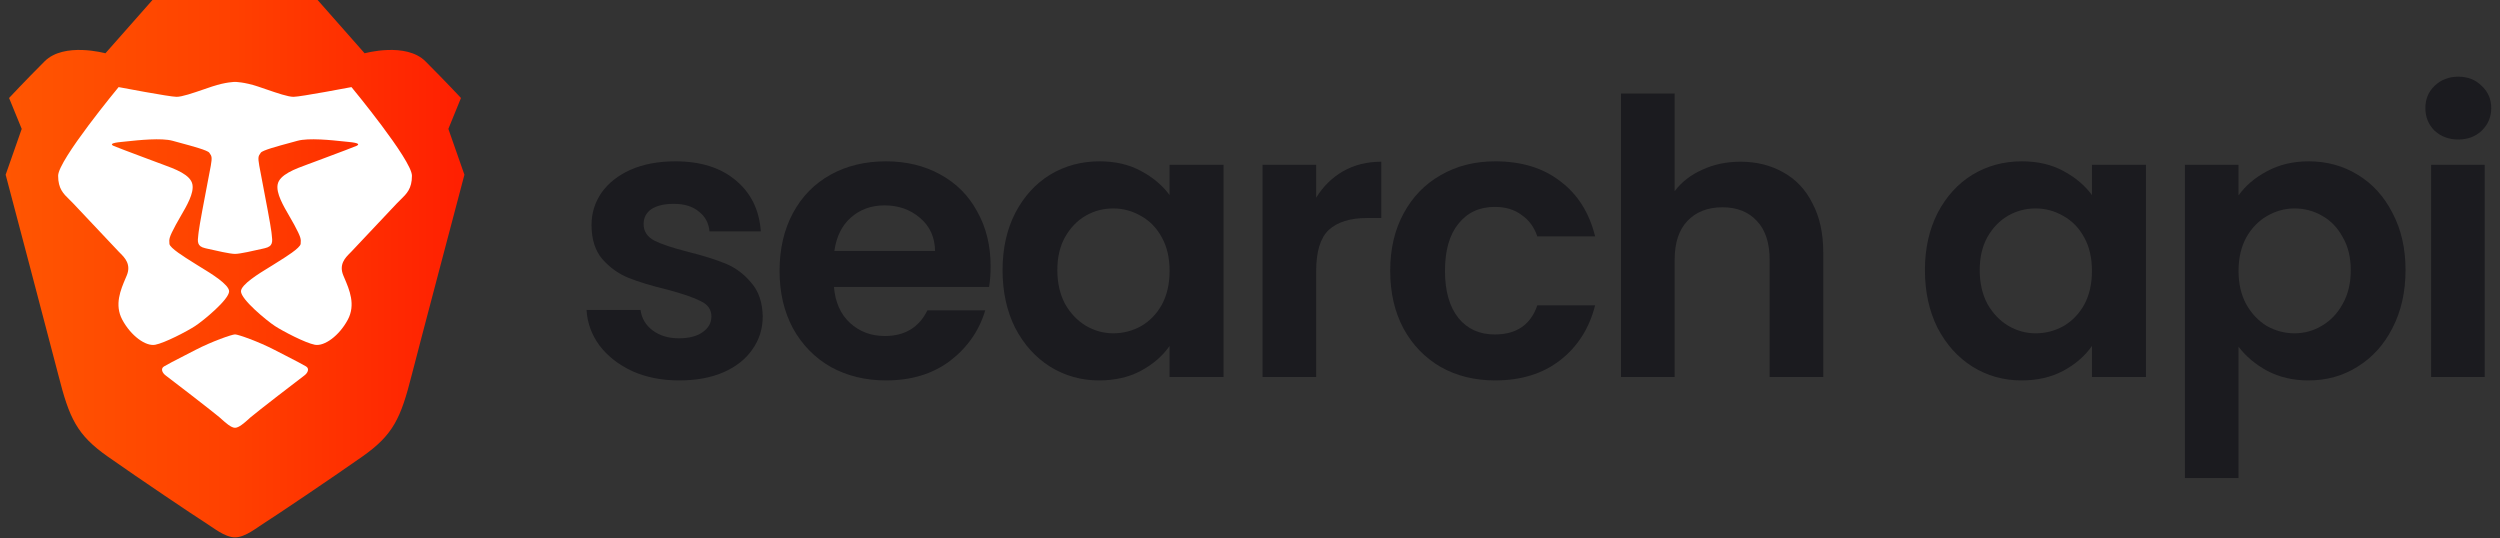 <svg width="130" height="28" viewBox="0 0 130 28" fill="none" xmlns="http://www.w3.org/2000/svg">
<rect x="0" y="0" width="130" height="28" fill="#333333" stroke="none"/>
<path fill-rule="evenodd" clip-rule="evenodd" d="M23.315 6.703L23.971 5.095C23.971 5.095 23.136 4.201 22.122 3.188C21.108 2.175 18.961 2.771 18.961 2.771L16.516 0H12.222H7.928L5.482 2.771C5.482 2.771 3.335 2.175 2.321 3.188C1.307 4.201 0.472 5.095 0.472 5.095L1.129 6.703L0.294 9.086C0.294 9.086 2.749 18.377 3.037 19.512C3.604 21.746 3.991 22.609 5.602 23.741C7.212 24.873 10.134 26.839 10.611 27.137C11.089 27.435 11.685 27.942 12.222 27.942C12.759 27.942 13.355 27.435 13.832 27.137C14.309 26.839 17.232 24.873 18.842 23.741C20.452 22.609 20.84 21.746 21.407 19.512C21.694 18.377 24.15 9.086 24.15 9.086L23.315 6.703Z" fill="url(#paint0_linear_986_69)"/>
<path d="M15.264 5.035C15.621 5.035 18.276 4.529 18.276 4.529C18.276 4.529 21.421 8.326 21.421 9.138C21.421 9.809 21.15 10.072 20.832 10.381C20.765 10.446 20.696 10.513 20.627 10.586L18.269 13.088C18.246 13.112 18.22 13.138 18.192 13.166C17.957 13.402 17.61 13.751 17.855 14.329C17.871 14.367 17.888 14.407 17.905 14.447C18.173 15.073 18.504 15.846 18.083 16.63C17.634 17.464 16.866 18.02 16.374 17.928C15.882 17.836 14.727 17.233 14.302 16.957C13.877 16.682 12.53 15.572 12.53 15.148C12.53 14.794 13.499 14.205 13.969 13.918C14.063 13.861 14.137 13.817 14.18 13.788C14.228 13.755 14.309 13.705 14.409 13.643C14.839 13.376 15.614 12.895 15.634 12.681C15.658 12.418 15.649 12.341 15.303 11.691C15.229 11.553 15.143 11.405 15.054 11.252C14.724 10.685 14.355 10.051 14.437 9.596C14.529 9.083 15.334 8.789 16.015 8.54C16.101 8.509 16.184 8.478 16.264 8.448C16.463 8.373 16.713 8.28 16.974 8.182C17.654 7.927 18.41 7.644 18.535 7.587C18.708 7.507 18.663 7.432 18.14 7.382C18.071 7.375 17.985 7.366 17.887 7.356C17.239 7.287 16.046 7.16 15.465 7.322C15.351 7.354 15.223 7.388 15.089 7.425C14.437 7.601 13.638 7.817 13.561 7.942C13.547 7.964 13.534 7.982 13.522 8C13.448 8.104 13.4 8.172 13.482 8.615C13.506 8.747 13.556 9.007 13.617 9.328C13.797 10.268 14.078 11.733 14.114 12.062C14.119 12.109 14.124 12.153 14.129 12.196C14.174 12.563 14.204 12.808 13.777 12.905C13.742 12.913 13.704 12.922 13.666 12.931C13.184 13.041 12.477 13.203 12.222 13.203C11.966 13.203 11.259 13.041 10.777 12.931C10.739 12.922 10.702 12.913 10.666 12.905C10.239 12.808 10.269 12.563 10.314 12.196C10.32 12.153 10.325 12.109 10.33 12.062C10.365 11.733 10.647 10.263 10.827 9.324C10.888 9.005 10.938 8.747 10.962 8.615C11.043 8.172 10.995 8.104 10.922 8C10.909 7.982 10.896 7.964 10.883 7.942C10.806 7.817 10.007 7.601 9.355 7.425C9.221 7.388 9.093 7.354 8.979 7.322C8.398 7.16 7.205 7.287 6.557 7.356C6.458 7.366 6.372 7.375 6.303 7.382C5.78 7.432 5.736 7.507 5.908 7.587C6.033 7.644 6.789 7.927 7.469 8.182C7.731 8.279 7.981 8.373 8.18 8.448C8.26 8.478 8.343 8.509 8.428 8.54C9.11 8.789 9.915 9.083 10.007 9.596C10.089 10.05 9.72 10.685 9.39 11.251C9.301 11.405 9.215 11.553 9.141 11.691C8.795 12.341 8.786 12.418 8.81 12.681C8.829 12.895 9.605 13.376 10.034 13.643C10.134 13.705 10.216 13.755 10.264 13.788C10.307 13.817 10.381 13.861 10.474 13.918C10.945 14.204 11.914 14.794 11.914 15.148C11.914 15.572 10.567 16.682 10.142 16.957C9.717 17.233 8.561 17.836 8.069 17.928C7.577 18.02 6.809 17.464 6.361 16.63C5.94 15.847 6.271 15.073 6.539 14.447C6.556 14.407 6.573 14.367 6.589 14.329C6.834 13.751 6.487 13.402 6.252 13.166C6.224 13.138 6.198 13.112 6.175 13.088L3.816 10.586C3.747 10.513 3.679 10.446 3.612 10.381C3.293 10.072 3.023 9.809 3.023 9.138C3.023 8.326 6.168 4.529 6.168 4.529C6.168 4.529 8.822 5.035 9.18 5.035C9.466 5.035 10.017 4.845 10.592 4.648C10.737 4.597 10.884 4.547 11.029 4.499C11.745 4.26 12.222 4.259 12.222 4.259C12.222 4.259 12.699 4.26 13.415 4.499C13.559 4.547 13.706 4.597 13.852 4.648C14.427 4.845 14.978 5.035 15.264 5.035Z" fill="white"/>
<path d="M14.808 18.468C15.369 18.757 15.767 18.962 15.918 19.056C16.112 19.178 15.993 19.407 15.816 19.533C15.639 19.658 13.255 21.501 13.024 21.705C12.995 21.731 12.963 21.759 12.931 21.789C12.708 21.989 12.423 22.245 12.222 22.245C12.02 22.245 11.736 21.989 11.513 21.789C11.48 21.759 11.449 21.731 11.419 21.705C11.188 21.501 8.805 19.658 8.627 19.533C8.45 19.407 8.331 19.178 8.526 19.056C8.677 18.962 9.075 18.757 9.637 18.468C9.801 18.383 9.98 18.291 10.171 18.193C11.011 17.758 12.058 17.389 12.222 17.389C12.385 17.389 13.433 17.758 14.273 18.193C14.464 18.291 14.643 18.384 14.808 18.468Z" fill="white"/>
<path d="M35.32 19.782C34.417 19.782 33.607 19.623 32.89 19.304C32.173 18.972 31.602 18.527 31.177 17.97C30.766 17.412 30.54 16.795 30.5 16.117H33.309C33.362 16.542 33.567 16.894 33.926 17.173C34.298 17.452 34.756 17.591 35.3 17.591C35.831 17.591 36.243 17.485 36.535 17.273C36.841 17.06 36.993 16.788 36.993 16.456C36.993 16.097 36.807 15.832 36.436 15.659C36.077 15.473 35.499 15.274 34.703 15.062C33.88 14.863 33.202 14.657 32.671 14.444C32.153 14.232 31.702 13.906 31.317 13.468C30.945 13.03 30.759 12.439 30.759 11.695C30.759 11.085 30.932 10.527 31.277 10.022C31.635 9.518 32.14 9.119 32.791 8.827C33.455 8.535 34.231 8.389 35.121 8.389C36.436 8.389 37.485 8.721 38.268 9.385C39.051 10.036 39.483 10.919 39.563 12.034H36.894C36.854 11.596 36.668 11.251 36.336 10.998C36.017 10.733 35.586 10.6 35.041 10.6C34.537 10.6 34.145 10.693 33.866 10.879C33.601 11.065 33.468 11.324 33.468 11.656C33.468 12.027 33.654 12.313 34.026 12.512C34.397 12.698 34.975 12.891 35.758 13.09C36.555 13.289 37.212 13.495 37.73 13.707C38.248 13.92 38.693 14.252 39.065 14.703C39.45 15.141 39.649 15.726 39.662 16.456C39.662 17.093 39.483 17.664 39.125 18.169C38.779 18.674 38.275 19.072 37.611 19.364C36.96 19.643 36.197 19.782 35.32 19.782Z" fill="#1B1B1F"/>
<path d="M51.512 13.847C51.512 14.245 51.486 14.604 51.432 14.922H43.366C43.432 15.719 43.711 16.343 44.202 16.795C44.694 17.246 45.298 17.472 46.015 17.472C47.05 17.472 47.787 17.027 48.226 16.137H51.233C50.915 17.2 50.304 18.076 49.401 18.767C48.498 19.444 47.389 19.782 46.075 19.782C45.012 19.782 44.056 19.55 43.206 19.085C42.37 18.607 41.712 17.936 41.234 17.073C40.77 16.21 40.537 15.214 40.537 14.086C40.537 12.944 40.77 11.941 41.234 11.078C41.699 10.215 42.35 9.551 43.186 9.086C44.023 8.621 44.986 8.389 46.075 8.389C47.123 8.389 48.06 8.615 48.883 9.066C49.719 9.518 50.364 10.162 50.815 10.998C51.28 11.822 51.512 12.771 51.512 13.847ZM48.624 13.05C48.611 12.333 48.352 11.762 47.847 11.337C47.343 10.899 46.725 10.68 45.995 10.68C45.304 10.68 44.72 10.892 44.242 11.317C43.777 11.729 43.492 12.306 43.386 13.05H48.624Z" fill="#1B1B1F"/>
<path d="M52.133 14.046C52.133 12.93 52.352 11.941 52.791 11.078C53.242 10.215 53.846 9.551 54.603 9.086C55.373 8.621 56.23 8.389 57.173 8.389C57.996 8.389 58.713 8.555 59.324 8.887C59.948 9.219 60.446 9.637 60.818 10.142V8.568H63.626V19.603H60.818V17.99C60.459 18.508 59.961 18.939 59.324 19.284C58.7 19.616 57.976 19.782 57.153 19.782C56.223 19.782 55.373 19.543 54.603 19.065C53.846 18.587 53.242 17.917 52.791 17.053C52.352 16.177 52.133 15.175 52.133 14.046ZM60.818 14.086C60.818 13.409 60.685 12.831 60.419 12.353C60.154 11.861 59.795 11.49 59.344 11.237C58.892 10.972 58.407 10.839 57.89 10.839C57.372 10.839 56.894 10.965 56.456 11.217C56.017 11.47 55.659 11.842 55.38 12.333C55.114 12.811 54.982 13.382 54.982 14.046C54.982 14.71 55.114 15.294 55.38 15.799C55.659 16.29 56.017 16.668 56.456 16.934C56.907 17.2 57.385 17.332 57.89 17.332C58.407 17.332 58.892 17.206 59.344 16.954C59.795 16.688 60.154 16.317 60.419 15.838C60.685 15.347 60.818 14.763 60.818 14.086Z" fill="#1B1B1F"/>
<path d="M68.441 10.281C68.799 9.697 69.264 9.239 69.835 8.907C70.42 8.575 71.084 8.409 71.827 8.409V11.337H71.09C70.214 11.337 69.55 11.543 69.098 11.954C68.66 12.366 68.441 13.083 68.441 14.106V19.603H65.653V8.568H68.441V10.281Z" fill="#1B1B1F"/>
<path d="M72.291 14.086C72.291 12.944 72.523 11.948 72.988 11.098C73.453 10.235 74.097 9.571 74.92 9.106C75.744 8.628 76.686 8.389 77.749 8.389C79.116 8.389 80.245 8.734 81.135 9.425C82.038 10.102 82.642 11.058 82.947 12.293H79.94C79.78 11.815 79.508 11.443 79.123 11.178C78.751 10.899 78.287 10.759 77.729 10.759C76.932 10.759 76.301 11.052 75.837 11.636C75.372 12.207 75.139 13.023 75.139 14.086C75.139 15.135 75.372 15.951 75.837 16.536C76.301 17.107 76.932 17.392 77.729 17.392C78.858 17.392 79.594 16.887 79.94 15.878H82.947C82.642 17.073 82.038 18.023 81.135 18.727C80.232 19.43 79.103 19.782 77.749 19.782C76.686 19.782 75.744 19.55 74.92 19.085C74.097 18.607 73.453 17.943 72.988 17.093C72.523 16.23 72.291 15.228 72.291 14.086Z" fill="#1B1B1F"/>
<path d="M90.508 8.409C91.344 8.409 92.088 8.595 92.738 8.967C93.389 9.325 93.894 9.863 94.252 10.58C94.624 11.284 94.81 12.134 94.81 13.13V19.603H92.021V13.508C92.021 12.632 91.802 11.961 91.364 11.496C90.926 11.018 90.328 10.779 89.571 10.779C88.801 10.779 88.19 11.018 87.739 11.496C87.301 11.961 87.082 12.632 87.082 13.508V19.603H84.293V4.864H87.082V9.943C87.44 9.465 87.918 9.093 88.516 8.827C89.113 8.548 89.777 8.409 90.508 8.409Z" fill="#1B1B1F"/>
<path d="M100.096 14.046C100.096 12.93 100.316 11.941 100.754 11.078C101.205 10.215 101.809 9.551 102.566 9.086C103.336 8.621 104.193 8.389 105.136 8.389C105.959 8.389 106.676 8.555 107.287 8.887C107.911 9.219 108.409 9.637 108.781 10.142V8.568H111.589V19.603H108.781V17.99C108.422 18.508 107.924 18.939 107.287 19.284C106.663 19.616 105.939 19.782 105.116 19.782C104.186 19.782 103.336 19.543 102.566 19.065C101.809 18.587 101.205 17.917 100.754 17.053C100.316 16.177 100.096 15.175 100.096 14.046ZM108.781 14.086C108.781 13.409 108.648 12.831 108.382 12.353C108.117 11.861 107.758 11.49 107.307 11.237C106.855 10.972 106.371 10.839 105.853 10.839C105.335 10.839 104.857 10.965 104.419 11.217C103.98 11.47 103.622 11.842 103.343 12.333C103.078 12.811 102.945 13.382 102.945 14.046C102.945 14.71 103.078 15.294 103.343 15.799C103.622 16.29 103.98 16.668 104.419 16.934C104.87 17.2 105.348 17.332 105.853 17.332C106.371 17.332 106.855 17.206 107.307 16.954C107.758 16.688 108.117 16.317 108.382 15.838C108.648 15.347 108.781 14.763 108.781 14.086Z" fill="#1B1B1F"/>
<path d="M116.404 10.162C116.763 9.657 117.254 9.239 117.878 8.907C118.515 8.562 119.239 8.389 120.049 8.389C120.992 8.389 121.842 8.621 122.599 9.086C123.369 9.551 123.973 10.215 124.411 11.078C124.863 11.928 125.088 12.917 125.088 14.046C125.088 15.175 124.863 16.177 124.411 17.053C123.973 17.917 123.369 18.587 122.599 19.065C121.842 19.543 120.992 19.782 120.049 19.782C119.239 19.782 118.522 19.616 117.898 19.284C117.287 18.952 116.789 18.534 116.404 18.029V24.861H113.616V8.568H116.404V10.162ZM122.24 14.046C122.24 13.382 122.101 12.811 121.822 12.333C121.556 11.842 121.198 11.47 120.746 11.217C120.308 10.965 119.83 10.839 119.312 10.839C118.808 10.839 118.33 10.972 117.878 11.237C117.44 11.49 117.081 11.861 116.803 12.353C116.537 12.844 116.404 13.422 116.404 14.086C116.404 14.75 116.537 15.327 116.803 15.819C117.081 16.31 117.44 16.688 117.878 16.954C118.33 17.206 118.808 17.332 119.312 17.332C119.83 17.332 120.308 17.2 120.746 16.934C121.198 16.668 121.556 16.29 121.822 15.799C122.101 15.307 122.24 14.723 122.24 14.046Z" fill="#1B1B1F"/>
<path d="M127.832 7.254C127.341 7.254 126.929 7.101 126.597 6.796C126.278 6.477 126.119 6.085 126.119 5.62C126.119 5.156 126.278 4.771 126.597 4.465C126.929 4.147 127.341 3.987 127.832 3.987C128.323 3.987 128.728 4.147 129.047 4.465C129.379 4.771 129.545 5.156 129.545 5.62C129.545 6.085 129.379 6.477 129.047 6.796C128.728 7.101 128.323 7.254 127.832 7.254ZM129.206 8.568V19.603H126.418V8.568H129.206Z" fill="#1B1B1F"/>
<defs>
<linearGradient id="paint0_linear_986_69" x1="0.294" y1="28.14" x2="24.15" y2="28.14" gradientUnits="userSpaceOnUse">
<stop stop-color="#FF5601"/>
<stop offset="0.5" stop-color="#FF4000"/>
<stop offset="1" stop-color="#FF1F01"/>
</linearGradient>
</defs>
</svg>
